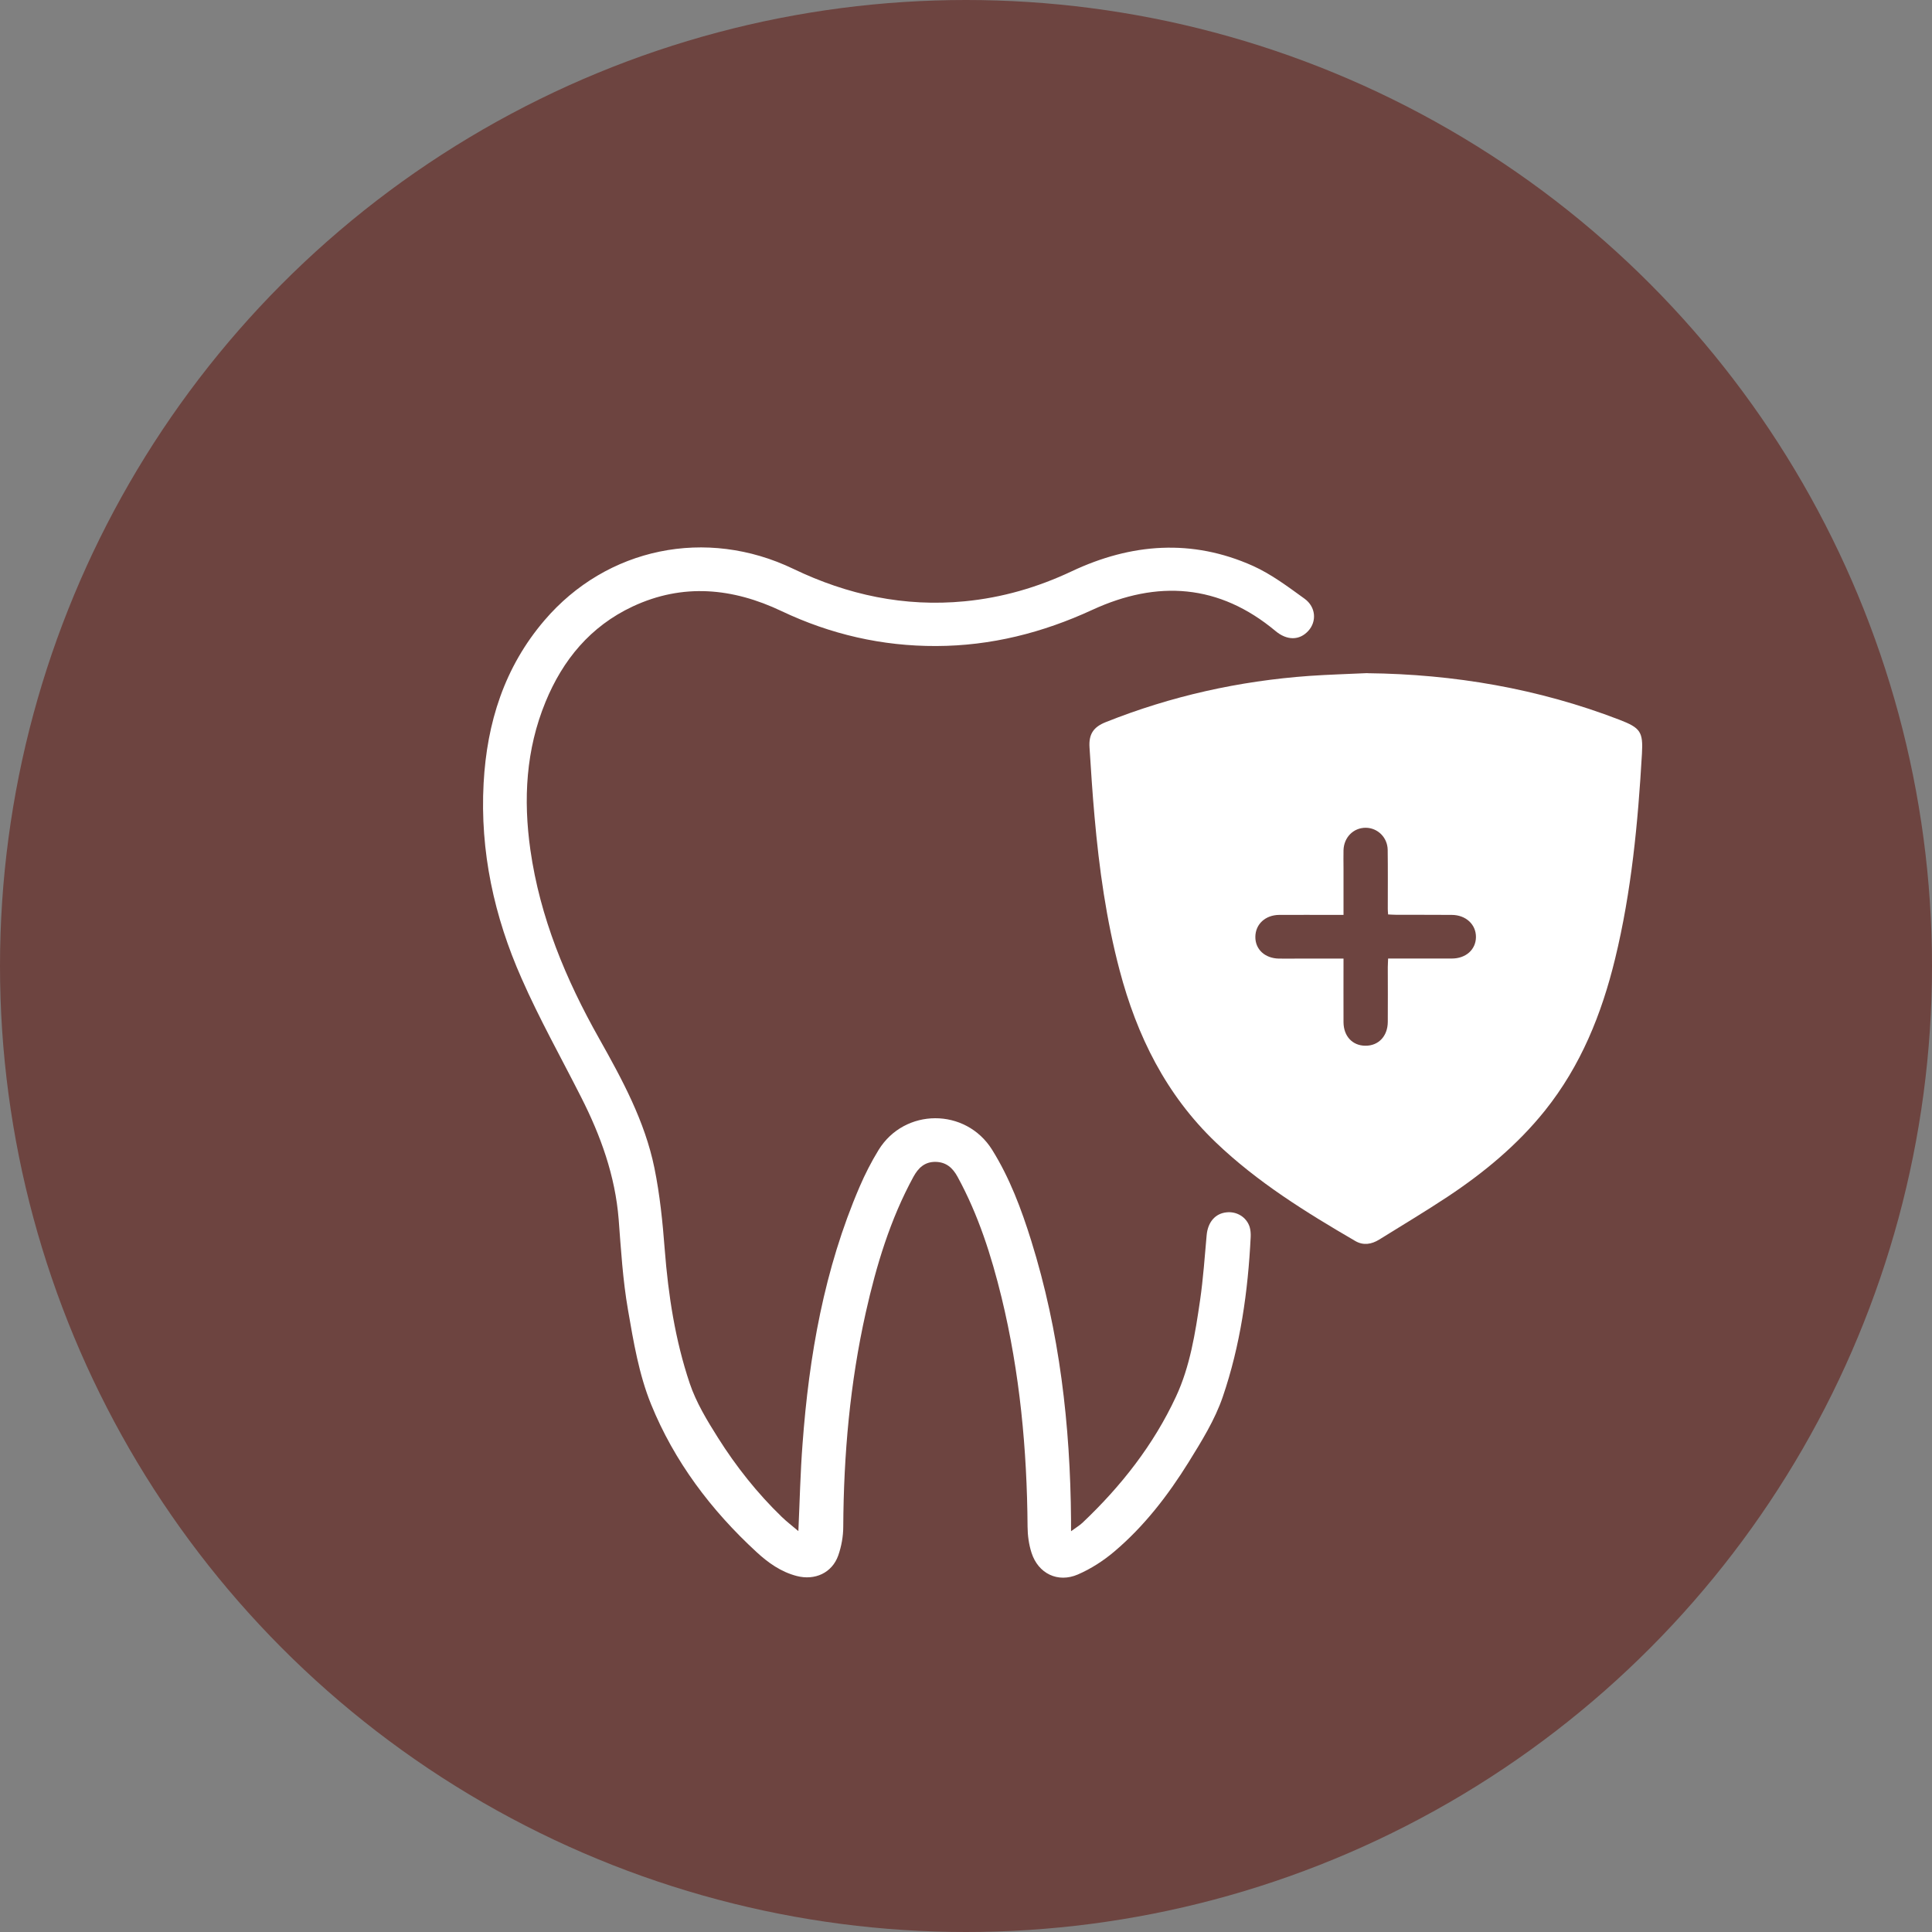 <svg xmlns="http://www.w3.org/2000/svg" fill="none" viewBox="0 0 60 60" height="60" width="60">
<rect x="0" y="0" width="60" height="60" fill="#808080" stroke="none"/>
<circle fill="#6D4440" r="30" cy="30" cx="30"></circle>
<g clip-path="url(#clip0_63_119)">
<path fill="white" d="M42.462 20.907C45.158 20.936 47.773 21.384 50.291 22.352C50.943 22.604 51.032 22.723 50.992 23.41C50.868 25.553 50.667 27.688 50.157 29.781C49.741 31.492 49.094 33.099 47.977 34.494C47.126 35.555 46.089 36.414 44.962 37.162C44.264 37.624 43.544 38.054 42.833 38.496C42.594 38.645 42.339 38.685 42.092 38.542C40.556 37.648 39.05 36.714 37.761 35.481C36.209 33.998 35.307 32.166 34.77 30.131C34.357 28.566 34.134 26.97 33.992 25.362C33.927 24.646 33.882 23.93 33.836 23.214C33.809 22.803 33.954 22.58 34.341 22.426C36.37 21.617 38.478 21.148 40.661 20.991C41.262 20.949 41.866 20.933 42.47 20.904L42.462 20.907ZM41.724 29.77C41.724 30.457 41.721 31.102 41.724 31.746C41.727 32.181 42.001 32.473 42.401 32.476C42.809 32.481 43.096 32.181 43.099 31.736C43.104 31.171 43.099 30.606 43.099 30.044C43.099 29.959 43.107 29.874 43.109 29.768C43.783 29.768 44.436 29.768 45.088 29.768C45.526 29.768 45.832 29.489 45.837 29.105C45.842 28.712 45.526 28.415 45.085 28.413C44.513 28.407 43.942 28.413 43.372 28.41C43.286 28.41 43.201 28.402 43.109 28.399C43.104 28.328 43.099 28.28 43.099 28.232C43.099 27.619 43.104 27.007 43.096 26.394C43.09 26.007 42.784 25.71 42.417 25.707C42.033 25.704 41.735 26.004 41.724 26.405C41.719 26.59 41.724 26.776 41.724 26.962C41.724 27.434 41.724 27.909 41.724 28.413C41.611 28.413 41.523 28.413 41.437 28.413C40.865 28.413 40.293 28.41 39.724 28.413C39.294 28.418 38.991 28.702 38.986 29.091C38.98 29.481 39.281 29.762 39.716 29.77C39.912 29.773 40.108 29.77 40.304 29.77C40.766 29.77 41.23 29.77 41.727 29.77H41.724Z"></path>
<path fill="white" d="M24.794 47.554C24.837 46.608 24.856 45.727 24.923 44.852C25.125 42.104 25.597 39.412 26.695 36.858C26.864 36.465 27.06 36.081 27.283 35.717C28.088 34.404 29.992 34.396 30.811 35.707C31.358 36.584 31.718 37.547 32.024 38.526C32.908 41.356 33.24 44.263 33.262 47.212C33.262 47.305 33.262 47.401 33.262 47.554C33.412 47.443 33.522 47.379 33.614 47.294C34.816 46.157 35.826 44.87 36.521 43.374C36.959 42.435 37.12 41.401 37.27 40.377C37.367 39.709 37.413 39.03 37.474 38.356C37.512 37.956 37.737 37.688 38.087 37.651C38.409 37.614 38.712 37.799 38.809 38.104C38.838 38.202 38.846 38.311 38.841 38.415C38.758 40.104 38.522 41.778 37.974 43.38C37.73 44.096 37.313 44.764 36.911 45.414C36.272 46.44 35.533 47.401 34.602 48.188C34.266 48.472 33.88 48.721 33.474 48.897C32.849 49.167 32.242 48.867 32.035 48.223C31.952 47.965 31.914 47.684 31.912 47.416C31.895 45.014 31.673 42.634 31.104 40.292C30.787 38.995 30.384 37.73 29.74 36.55C29.589 36.272 29.388 36.089 29.055 36.083C28.717 36.078 28.518 36.272 28.368 36.545C27.645 37.871 27.216 39.298 26.888 40.759C26.397 42.95 26.201 45.17 26.188 47.411C26.188 47.711 26.131 48.026 26.032 48.308C25.839 48.849 25.307 49.09 24.743 48.944C24.255 48.817 23.855 48.533 23.497 48.202C22.08 46.899 20.939 45.382 20.219 43.61C19.844 42.687 19.674 41.672 19.503 40.68C19.341 39.751 19.285 38.807 19.213 37.865C19.105 36.516 18.657 35.272 18.047 34.073C17.427 32.847 16.751 31.646 16.2 30.391C15.347 28.468 14.904 26.442 15.019 24.323C15.121 22.445 15.663 20.721 16.909 19.265C18.84 17.005 21.935 16.366 24.641 17.668C26.325 18.477 28.086 18.854 29.957 18.674C31.122 18.562 32.226 18.241 33.283 17.742C35.133 16.87 37.021 16.727 38.913 17.575C39.485 17.833 40.001 18.223 40.511 18.591C40.871 18.851 40.895 19.302 40.632 19.591C40.355 19.896 39.966 19.894 39.611 19.596C37.861 18.135 35.941 18.008 33.92 18.941C32.379 19.652 30.776 20.058 29.076 20.063C27.393 20.069 25.793 19.7 24.273 18.979C22.754 18.257 21.207 18.106 19.648 18.835C18.335 19.451 17.478 20.493 16.941 21.801C16.332 23.283 16.249 24.824 16.471 26.392C16.77 28.492 17.57 30.413 18.606 32.251C19.325 33.529 20.026 34.821 20.322 36.266C20.493 37.102 20.579 37.956 20.644 38.807C20.754 40.221 20.968 41.616 21.419 42.958C21.618 43.552 21.959 44.114 22.297 44.65C22.859 45.541 23.514 46.369 24.276 47.106C24.429 47.255 24.601 47.385 24.797 47.552L24.794 47.554Z"></path>
</g>
<defs>
<clipPath id="clip0_63_119">
<rect transform="translate(15 17)" fill="white" height="32" width="36"></rect>
</clipPath>
</defs>
</svg>
